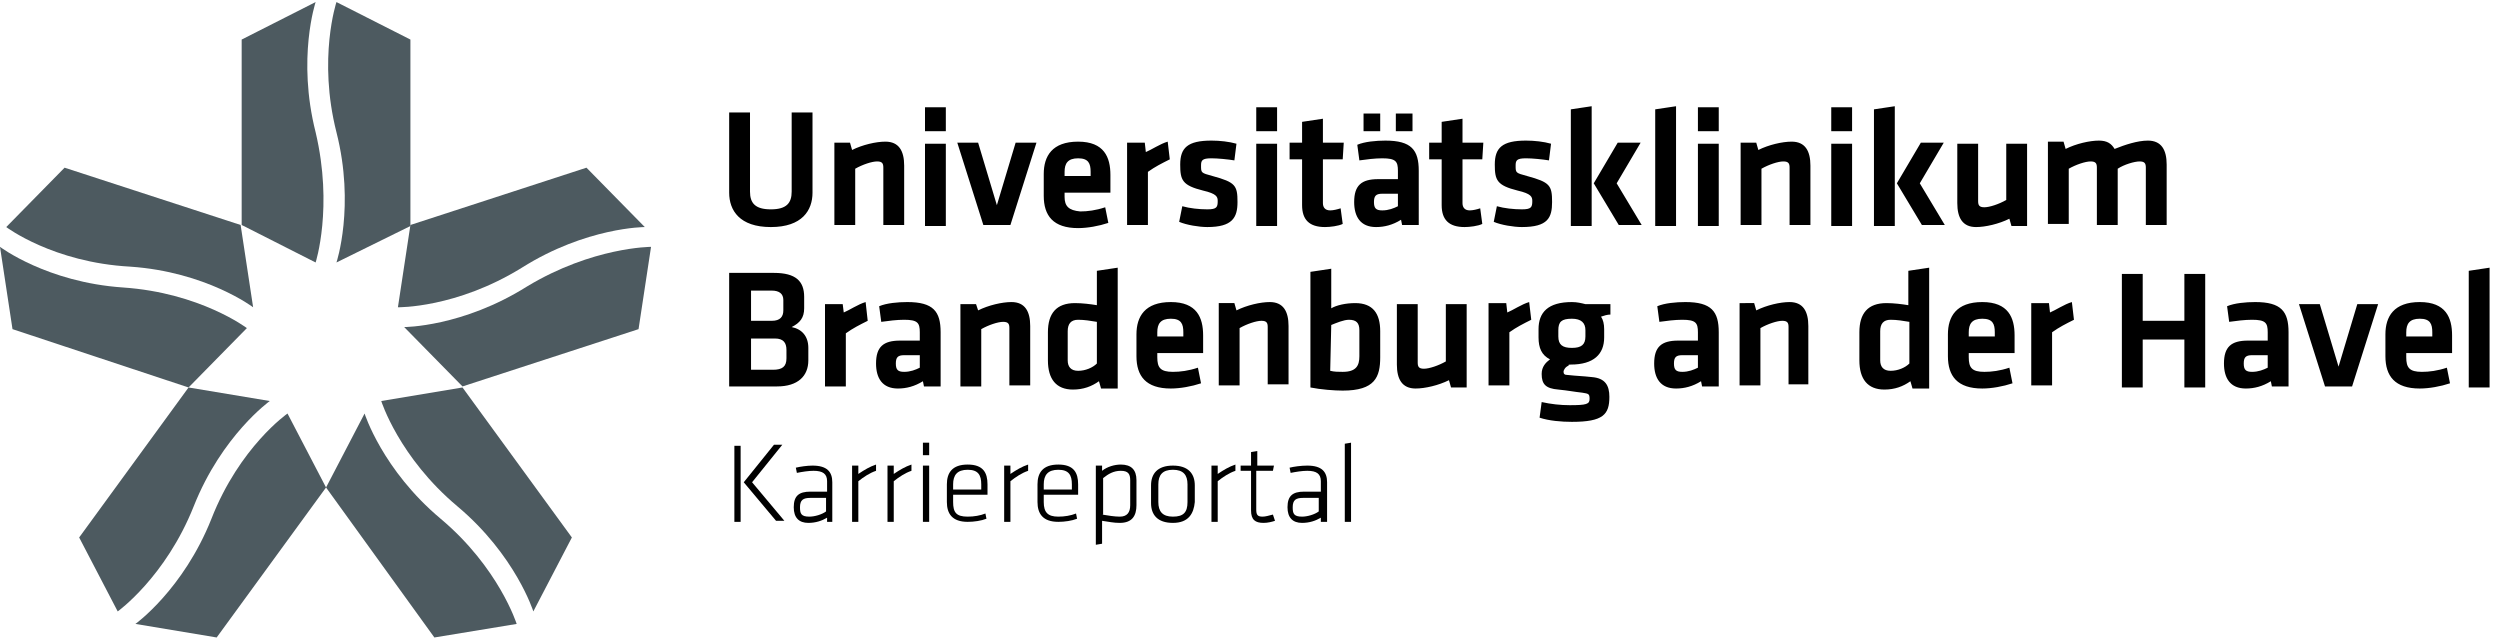 <?xml version="1.0" encoding="utf-8"?>
<svg xmlns="http://www.w3.org/2000/svg" xmlns:xlink="http://www.w3.org/1999/xlink" version="1.1" id="Ebene_1" x="0px" y="0px" viewBox="0 0 240 61" style="enable-background:new 0 0 240 61;" xml:space="preserve" width="215" height="55">
<style type="text/css">
	.st0{fill-rule:evenodd;clip-rule:evenodd;fill:#4D5A60;}
	.st1{fill-rule:evenodd;clip-rule:evenodd;}
</style>
<g>
	<path class="st0" d="M30.3,25l-7.1-3.6V3.6L30.3,0c0,0-1.8,5.4,0,12.5C32,19.7,30.3,25,30.3,25"/>
	<path class="st0" d="M32.3,0l7.1,3.6v17.9L32.3,25c0,0,1.8-5.4,0-12.5S32.3,0,32.3,0"/>
	<path class="st0" d="M23.7,31.3l-5.6,5.7L1.2,31.4L0,23.5c0,0,4.5,3.4,11.8,3.9C19.2,27.9,23.7,31.3,23.7,31.3"/>
	<path class="st0" d="M0.6,21.6l5.6-5.7l16.9,5.5l1.2,7.9c0,0-4.5-3.4-11.8-3.9C5.1,25,0.6,21.6,0.6,21.6"/>
	<path class="st0" d="M27.6,39.5l3.7,7.1L20.8,61l-7.8-1.3c0,0,4.6-3.3,7.3-10.1C23,42.7,27.6,39.5,27.6,39.5"/>
	<path class="st0" d="M11.3,58.5l-3.7-7.1L18.1,37l7.8,1.3c0,0-4.6,3.3-7.3,10.1C15.9,55.2,11.3,58.5,11.3,58.5"/>
	<path class="st0" d="M36.6,38.3l7.8-1.3l10.5,14.4l-3.7,7.1c0,0-1.7-5.4-7.3-10.1C38.3,43.7,36.6,38.3,36.6,38.3"/>
	<path class="st0" d="M49.6,59.7L41.7,61L31.3,46.6l3.7-7.1c0,0,1.7,5.4,7.3,10.1C47.9,54.3,49.6,59.7,49.6,59.7"/>
	<path class="st0" d="M38.2,29.3l1.2-7.9l16.9-5.5l5.6,5.7c0,0-5.6,0-11.8,3.9C43.8,29.4,38.2,29.3,38.2,29.3"/>
	<path class="st0" d="M62.5,23.5l-1.2,7.9l-16.9,5.5l-5.6-5.7c0,0,5.6,0,11.8-3.9C56.9,23.5,62.5,23.5,62.5,23.5"/>
	<g>
		<path class="st1" d="M74.6,36.9c2,0,3-1,3-2.5v-1.2c0-1.1-0.6-1.8-1.6-2c0.8-0.4,1.2-0.9,1.2-1.8v-1.1c0-1.5-0.8-2.3-2.9-2.3h-4.3    v10.9L74.6,36.9z M75.5,34.2c0,0.8-0.4,1.1-1.3,1.1h-2.1v-3h2.3c0.8,0,1.1,0.4,1.1,1.1V34.2z M75.2,29.6c0,0.6-0.3,1-1.1,1h-2    v-2.9h2c0.7,0,1.1,0.3,1.1,0.9V29.6z M83.1,28.8c-0.7,0.2-1.6,0.8-2.1,1L80.9,29h-1.7v7.9h2v-5.1c0.7-0.5,1.3-0.8,2.1-1.2    L83.1,28.8z M90.3,31.7c0-2-0.7-2.9-3.2-2.9c-0.9,0-2,0.1-2.7,0.4l0.2,1.5c0.7-0.1,1.5-0.2,2.2-0.2c1.3,0,1.5,0.3,1.5,1.2v0.8    h-1.9c-1.6,0-2.3,0.6-2.3,2.2c0,1.4,0.6,2.4,2.1,2.4c0.8,0,1.6-0.2,2.4-0.7l0.1,0.5h1.6V31.7z M88.3,35.1    c-0.4,0.2-0.9,0.4-1.5,0.4c-0.6,0-0.8-0.2-0.8-0.8c0-0.6,0.2-0.8,0.8-0.8h1.5L88.3,35.1z M98.9,36.9v-5.8c0-1.4-0.5-2.3-1.8-2.3    c-0.9,0-2.2,0.3-3.2,0.8L93.7,29h-1.5v7.9h2v-5.5c0.7-0.4,1.6-0.7,2.1-0.7c0.5,0,0.6,0.2,0.6,0.6v5.5H98.9z M100.6,34.4    c0,1.8,0.8,2.8,2.4,2.8c1,0,1.8-0.3,2.5-0.8l0.2,0.7h1.6V25.5l-2,0.3v3.3c-0.6-0.1-1.4-0.2-2.1-0.2c-1.8,0-2.6,1-2.6,2.8V34.4z     M105.3,34.7c-0.4,0.4-1.1,0.7-1.8,0.7c-0.7,0-1-0.4-1-1v-2.8c0-0.7,0.3-1.1,1-1.1c0.6,0,1.2,0.1,1.8,0.2V34.7z M111.1,34.1v-0.4    h4.4V32c0-1.7-0.6-3.2-3.1-3.2s-3.3,1.4-3.3,3.1V34c0,1.9,0.9,3.1,3.3,3.1c0.9,0,2-0.2,2.9-0.5l-0.3-1.5c-0.9,0.3-1.7,0.4-2.4,0.4    C111.4,35.5,111.1,35.1,111.1,34.1z M111.1,31.7c0-0.8,0.3-1.3,1.3-1.3s1.2,0.5,1.2,1.3v0.4h-2.5V31.7z M123.7,36.9v-5.8    c0-1.4-0.5-2.3-1.8-2.3c-0.9,0-2.2,0.3-3.2,0.8l-0.2-0.7h-1.5v7.9h2v-5.5c0.7-0.4,1.6-0.7,2.1-0.7c0.5,0,0.6,0.2,0.6,0.6v5.5    H123.7z M132.5,31.6c0-1.7-0.7-2.7-2.4-2.7c-0.9,0-1.8,0.2-2.3,0.5v-3.8l-2,0.3v11.1c1,0.2,2.3,0.3,3.1,0.3c3.1,0,3.6-1.3,3.6-3.2    V31.6z M127.8,31c0.5-0.2,1.2-0.5,1.7-0.5c0.7,0,1,0.3,1,1V34c0,0.9-0.3,1.5-1.6,1.5c-0.4,0-0.8,0-1.2-0.1L127.8,31z M134.1,29    v5.8c0,1.4,0.5,2.3,1.8,2.3c0.9,0,2.2-0.3,3.2-0.8l0.2,0.7h1.5V29h-2v5.5c-0.7,0.4-1.6,0.7-2.1,0.7c-0.5,0-0.6-0.2-0.6-0.6V29    L134.1,29z M146.8,28.8c-0.7,0.2-1.6,0.8-2.1,1l-0.1-0.9h-1.7v7.9h2v-5.1c0.7-0.5,1.3-0.8,2.1-1.2L146.8,28.8z M150.8,34.8    c2.2,0,3.2-1,3.2-2.6v-0.8c0-0.5-0.1-0.9-0.3-1.2c0.3-0.1,0.6-0.2,0.9-0.2v-1h-2.4c-0.4-0.1-0.8-0.2-1.3-0.2c-2.3,0-3.2,1-3.2,2.6    v0.8c0,1,0.3,1.7,1.1,2.1c-0.4,0.3-0.8,0.7-0.8,1.4c0,1,0.4,1.4,1.6,1.5c1,0.1,1.4,0.2,2.3,0.3c0.6,0.1,0.7,0.1,0.7,0.6    c0,0.5-0.3,0.6-1.9,0.6c-0.9,0-1.8-0.1-2.7-0.3l-0.2,1.5c0.9,0.3,2.1,0.4,3.1,0.4c3,0,3.6-0.7,3.6-2.4c0-1.1-0.4-1.8-1.7-1.9    c-0.9-0.1-1.4-0.1-2.3-0.2c-0.3,0-0.4-0.1-0.4-0.3c0-0.2,0.2-0.5,0.5-0.6C150.5,34.8,150.7,34.8,150.8,34.8L150.8,34.8z     M152.2,31.5v0.6c0,0.8-0.4,1.1-1.3,1.1c-0.9,0-1.3-0.3-1.3-1.1v-0.6c0-0.8,0.3-1.1,1.3-1.1C151.8,30.4,152.2,30.8,152.2,31.5z     M165,31.7c0-2-0.7-2.9-3.2-2.9c-0.9,0-2,0.1-2.7,0.4l0.2,1.5c0.7-0.1,1.5-0.2,2.2-0.2c1.3,0,1.5,0.3,1.5,1.2v0.8h-1.9    c-1.6,0-2.3,0.6-2.3,2.2c0,1.4,0.6,2.4,2.1,2.4c0.8,0,1.6-0.2,2.4-0.7l0.1,0.5h1.6V31.7z M163,35.1c-0.4,0.2-0.9,0.4-1.5,0.4    c-0.6,0-0.8-0.2-0.8-0.8c0-0.6,0.2-0.8,0.8-0.8h1.5V35.1z M173.6,36.9v-5.8c0-1.4-0.5-2.3-1.8-2.3c-0.9,0-2.2,0.3-3.2,0.8    l-0.2-0.7H167v7.9h2v-5.5c0.7-0.4,1.6-0.7,2.1-0.7c0.5,0,0.6,0.2,0.6,0.6v5.5H173.6z M178.5,34.4c0,1.8,0.8,2.8,2.4,2.8    c1,0,1.8-0.3,2.5-0.8l0.2,0.7h1.6V25.5l-2,0.3v3.3c-0.6-0.1-1.4-0.2-2.1-0.2c-1.8,0-2.6,1-2.6,2.8V34.4z M183.3,34.7    c-0.4,0.4-1.1,0.7-1.8,0.7c-0.7,0-1-0.4-1-1v-2.8c0-0.7,0.3-1.1,1-1.1c0.6,0,1.2,0.1,1.8,0.2V34.7z M189,34.1v-0.4h4.4V32    c0-1.7-0.6-3.2-3.1-3.2s-3.3,1.4-3.3,3.1V34c0,1.9,0.9,3.1,3.3,3.1c0.9,0,2-0.2,2.9-0.5l-0.3-1.5c-0.9,0.3-1.7,0.4-2.4,0.4    C189.3,35.5,189,35.1,189,34.1L189,34.1z M189,31.7c0-0.8,0.3-1.3,1.3-1.3c1,0,1.2,0.5,1.2,1.3v0.4H189V31.7z M198.9,28.8    c-0.7,0.2-1.6,0.8-2.1,1l-0.1-0.9H195v7.9h2v-5.1c0.7-0.5,1.3-0.8,2.1-1.2L198.9,28.8z M211.7,36.9V26.1h-2v4.5h-4v-4.5h-2v10.9h2    v-4.6h4v4.6H211.7z M219.7,31.7c0-2-0.7-2.9-3.2-2.9c-0.9,0-2,0.1-2.7,0.4l0.2,1.5c0.7-0.1,1.5-0.2,2.2-0.2c1.3,0,1.5,0.3,1.5,1.2    v0.8h-1.9c-1.6,0-2.3,0.6-2.3,2.2c0,1.4,0.6,2.4,2.1,2.4c0.8,0,1.6-0.2,2.4-0.7l0.1,0.5h1.6V31.7z M217.7,35.1    c-0.4,0.2-0.9,0.4-1.5,0.4c-0.6,0-0.8-0.2-0.8-0.8c0-0.6,0.2-0.8,0.8-0.8h1.5V35.1z M228.3,29h-2l-1.8,6l-1.8-6h-2l2.5,7.9h2.6    L228.3,29z M231,34.1v-0.4h4.4V32c0-1.7-0.6-3.2-3.1-3.2s-3.3,1.4-3.3,3.1V34c0,1.9,0.9,3.1,3.3,3.1c0.9,0,2-0.2,2.9-0.5l-0.3-1.5    c-0.9,0.3-1.7,0.4-2.4,0.4C231.3,35.5,231,35.1,231,34.1L231,34.1z M231,31.7c0-0.8,0.3-1.3,1.3-1.3c1,0,1.2,0.5,1.2,1.3v0.4H231    V31.7z M239,36.9V25.5l-2,0.3v11.2H239z"/>
		<path class="st1" d="M76,10.6v7.6c0,1.1-0.5,1.7-2,1.7s-2-0.6-2-1.7v-7.6h-2v7.7c0,1.7,1,3.3,4,3.3c3,0,4-1.6,4-3.3v-7.7L76,10.6z     M86.8,21.5v-5.8c0-1.4-0.5-2.3-1.8-2.3c-0.9,0-2.2,0.3-3.2,0.8l-0.2-0.7h-1.5v7.9h2V16c0.7-0.4,1.6-0.7,2.1-0.7    c0.5,0,0.6,0.2,0.6,0.6v5.5H86.8z M88.8,21.5h2v-7.9h-2V21.5z M88.8,12.4h2v-2.3h-2V12.4z M99.5,13.5h-2l-1.8,6l-1.8-6h-2l2.5,7.9    H97L99.5,13.5z M102.2,18.7v-0.4h4.4v-1.7c0-1.7-0.6-3.2-3.1-3.2s-3.3,1.4-3.3,3.1v2.1c0,1.9,0.9,3.1,3.3,3.1c0.9,0,2-0.2,2.9-0.5    l-0.3-1.5c-0.9,0.3-1.7,0.4-2.4,0.4C102.6,20,102.2,19.6,102.2,18.7z M102.2,16.3c0-0.8,0.3-1.3,1.3-1.3s1.2,0.5,1.2,1.3v0.4h-2.5    V16.3z M112.1,13.4c-0.7,0.2-1.6,0.8-2.1,1l-0.1-0.9h-1.7v7.9h2v-5.1c0.7-0.5,1.3-0.8,2.1-1.2L112.1,13.4z M118.8,19.2    c0-1.6-0.2-1.9-2.4-2.5c-1.1-0.3-1.1-0.3-1.1-1c0-0.5,0.1-0.7,1-0.7c0.6,0,1.6,0.1,2.2,0.2l0.2-1.6c-0.7-0.2-1.6-0.3-2.4-0.3    c-2.3,0-3,0.7-3,2.3c0,1.5,0.2,2,2.2,2.5c1.3,0.3,1.4,0.6,1.4,1c0,0.6-0.1,0.8-1,0.8c-0.8,0-1.7-0.1-2.4-0.3l-0.3,1.5    c0.7,0.3,1.9,0.5,2.7,0.5C118.3,21.6,118.8,20.7,118.8,19.2L118.8,19.2z M120.6,21.5h2v-7.9h-2V21.5z M120.6,12.4h2v-2.3h-2V12.4z     M128.7,19.8c-0.3,0.1-0.7,0.2-1,0.2c-0.5,0-0.7-0.3-0.7-0.7v-4.2h1.9l0.1-1.6h-2v-2.3l-2,0.3v2h-1.2v1.6h1.2v4.4    c0,1.4,0.7,2.1,2.2,2.1c0.5,0,1.3-0.1,1.7-0.3L128.7,19.8z M136.2,16.2c0-2-0.7-2.9-3.2-2.9c-0.9,0-2,0.1-2.7,0.4l0.2,1.5    c0.7-0.1,1.5-0.2,2.2-0.2c1.3,0,1.5,0.3,1.5,1.2V17h-1.9c-1.6,0-2.3,0.6-2.3,2.2c0,1.4,0.6,2.4,2.1,2.4c0.8,0,1.6-0.2,2.4-0.7    l0.1,0.5h1.6V16.2z M134.2,19.6c-0.4,0.2-0.9,0.4-1.5,0.4c-0.6,0-0.8-0.2-0.8-0.8c0-0.6,0.2-0.8,0.8-0.8h1.5L134.2,19.6z     M130.9,12.4h1.6v-1.7h-1.6V12.4z M134,12.4h1.6v-1.7H134V12.4z M142.1,19.8c-0.3,0.1-0.7,0.2-1,0.2c-0.5,0-0.7-0.3-0.7-0.7v-4.2    h1.9l0.1-1.6h-2v-2.3l-2,0.3v2h-1.2v1.6h1.2v4.4c0,1.4,0.7,2.1,2.2,2.1c0.5,0,1.3-0.1,1.7-0.3L142.1,19.8z M149,19.2    c0-1.6-0.2-1.9-2.4-2.5c-1.1-0.3-1.1-0.3-1.1-1c0-0.5,0.1-0.7,1-0.7c0.6,0,1.6,0.1,2.2,0.2l0.2-1.6c-0.7-0.2-1.6-0.3-2.4-0.3    c-2.3,0-3,0.7-3,2.3c0,1.5,0.2,2,2.2,2.5c1.3,0.3,1.4,0.6,1.4,1c0,0.6-0.1,0.8-1,0.8c-0.8,0-1.7-0.1-2.4-0.3l-0.3,1.5    c0.7,0.3,1.9,0.5,2.7,0.5C148.6,21.6,149,20.7,149,19.2z M152.8,21.5V10l-2,0.3v11.2H152.8z M155.3,13.5l-2.3,3.9l2.4,4h2.2    l-2.4-4l2.3-3.9H155.3z M160.9,21.5V10l-2,0.3v11.2H160.9z M163,21.5h2v-7.9h-2V21.5z M163,12.4h2v-2.3h-2V12.4z M173.8,21.5v-5.8    c0-1.4-0.5-2.3-1.8-2.3c-0.9,0-2.2,0.3-3.2,0.8l-0.2-0.7h-1.5v7.9h2V16c0.7-0.4,1.6-0.7,2.1-0.7c0.5,0,0.6,0.2,0.6,0.6v5.5H173.8z     M175.8,21.5h2v-7.9h-2V21.5z M175.8,12.4h2v-2.3h-2V12.4z M181.9,21.5V10l-2,0.3v11.2H181.9z M184.4,13.5l-2.3,3.9l2.4,4h2.2    l-2.4-4l2.3-3.9H184.4z M187.9,13.5v5.8c0,1.4,0.5,2.3,1.8,2.3c0.9,0,2.2-0.3,3.2-0.8l0.2,0.7h1.5v-7.9h-2V19    c-0.7,0.4-1.6,0.7-2.1,0.7c-0.5,0-0.6-0.2-0.6-0.6v-5.5H187.9z M203.3,21.5V16c0.6-0.4,1.6-0.7,2.1-0.7c0.5,0,0.6,0.2,0.6,0.6v5.5    h2v-5.8c0-1.4-0.5-2.3-1.8-2.3c-1,0-2.2,0.4-3.2,0.8c-0.3-0.5-0.7-0.8-1.5-0.8c-0.9,0-2.2,0.3-3.2,0.8l-0.2-0.7h-1.5v7.9h2V16    c0.7-0.4,1.6-0.7,2.1-0.7c0.5,0,0.6,0.2,0.6,0.6v5.5H203.3z"/>
	</g>
</g>
<g>
	<path d="M71.1,49.9h-0.6v-7.3h0.6V49.9z M72.2,46.1l3.1,3.7h-0.8l-3.1-3.7l2.9-3.6h0.8L72.2,46.1z"/>
	<path d="M80,49.9h-0.6l0-0.4c-0.5,0.3-1.1,0.5-1.8,0.5c-0.9,0-1.4-0.5-1.4-1.5c0-1.1,0.5-1.5,1.6-1.5h1.6v-1c0-0.7-0.4-1-1.3-1   c-0.5,0-1.1,0.1-1.6,0.2l-0.1-0.5c0.4-0.1,1.1-0.2,1.6-0.2c1.4,0,1.9,0.6,1.9,1.6V49.9z M79.4,47.6h-1.6c-0.7,0-1,0.2-1,0.9   c0,0.6,0.1,0.9,0.9,0.9c0.5,0,1.2-0.2,1.6-0.5V47.6z"/>
	<path d="M84.1,45c-0.6,0.2-1.2,0.6-1.7,1v3.9h-0.6v-5.4h0.6l0,0.8c0.6-0.4,1.1-0.7,1.7-0.9L84.1,45z"/>
	<path d="M87.5,45c-0.6,0.2-1.2,0.6-1.7,1v3.9h-0.6v-5.4h0.6l0,0.8c0.6-0.4,1.1-0.7,1.7-0.9L87.5,45z"/>
	<path d="M88.6,43.5v-1.2h0.6v1.2H88.6z M88.6,49.9v-5.4h0.6v5.4H88.6z"/>
	<path d="M92.9,49.4c0.6,0,1.2-0.1,1.7-0.3l0.1,0.5c-0.5,0.2-1.2,0.3-1.8,0.3c-1.5,0-2-0.8-2-1.9v-1.7c0-1.1,0.5-1.9,2-1.9   c1.5,0,1.9,0.8,1.9,1.9v1h-3.3V48C91.5,49,91.8,49.4,92.9,49.4z M91.5,46.8h2.7v-0.5c0-0.9-0.3-1.4-1.3-1.4c-1,0-1.4,0.5-1.4,1.4   V46.8z"/>
	<path d="M98.7,45c-0.6,0.2-1.2,0.6-1.7,1v3.9h-0.6v-5.4H97l0,0.8c0.6-0.4,1.1-0.7,1.7-0.9L98.7,45z"/>
	<path d="M101.6,49.4c0.6,0,1.2-0.1,1.7-0.3l0.1,0.5c-0.5,0.2-1.2,0.3-1.8,0.3c-1.5,0-2-0.8-2-1.9v-1.7c0-1.1,0.5-1.9,2-1.9   c1.5,0,1.9,0.8,1.9,1.9v1h-3.3V48C100.2,49,100.6,49.4,101.6,49.4z M100.2,46.8h2.7v-0.5c0-0.9-0.3-1.4-1.3-1.4   c-1,0-1.4,0.5-1.4,1.4V46.8z"/>
	<path d="M109.1,48.3c0,1-0.4,1.7-1.6,1.7c-0.6,0-1-0.1-1.7-0.2V52l-0.6,0.1v-7.6h0.6l0,0.5c0.5-0.4,1.2-0.6,1.8-0.6   c1,0,1.5,0.5,1.5,1.5V48.3z M105.8,49.2c0.6,0.1,1.2,0.2,1.7,0.2c0.7,0,1-0.4,1-1.1v-2.4c0-0.6-0.2-0.9-0.9-0.9   c-0.7,0-1.2,0.3-1.7,0.7V49.2z"/>
	<path d="M112.6,50c-1.5,0-2.1-0.8-2.1-1.9v-1.7c0-1.1,0.6-1.9,2.1-1.9c1.5,0,2.1,0.8,2.1,1.9V48C114.6,49.1,114.1,50,112.6,50z    M114,46.3c0-0.9-0.4-1.4-1.4-1.4s-1.4,0.5-1.4,1.4V48c0,0.9,0.4,1.4,1.4,1.4S114,49,114,48V46.3z"/>
	<path d="M118.6,45c-0.6,0.2-1.2,0.6-1.7,1v3.9h-0.6v-5.4h0.6l0,0.8c0.6-0.4,1.1-0.7,1.7-0.9L118.6,45z"/>
	<path d="M122.4,49.8c-0.3,0.1-0.7,0.2-1.1,0.2c-0.8,0-1.2-0.3-1.2-1.2v-3.8h-1v-0.5h1v-1.3l0.6-0.1v1.4h1.6l-0.1,0.5h-1.6v3.7   c0,0.5,0.1,0.7,0.6,0.7c0.3,0,0.6-0.1,1-0.2L122.4,49.8z"/>
	<path d="M127.3,49.9h-0.5l0-0.4c-0.5,0.3-1.1,0.5-1.8,0.5c-0.9,0-1.4-0.5-1.4-1.5c0-1.1,0.5-1.5,1.6-1.5h1.6v-1c0-0.7-0.4-1-1.3-1   c-0.5,0-1.1,0.1-1.6,0.2l-0.1-0.5c0.4-0.1,1.1-0.2,1.7-0.2c1.4,0,1.9,0.6,1.9,1.6V49.9z M126.7,47.6h-1.6c-0.7,0-1,0.2-1,0.9   c0,0.6,0.1,0.9,0.9,0.9c0.5,0,1.2-0.2,1.6-0.5V47.6z"/>
	<path d="M129.1,49.9v-7.5l0.6-0.1v7.6H129.1z"/>
</g>
</svg>
